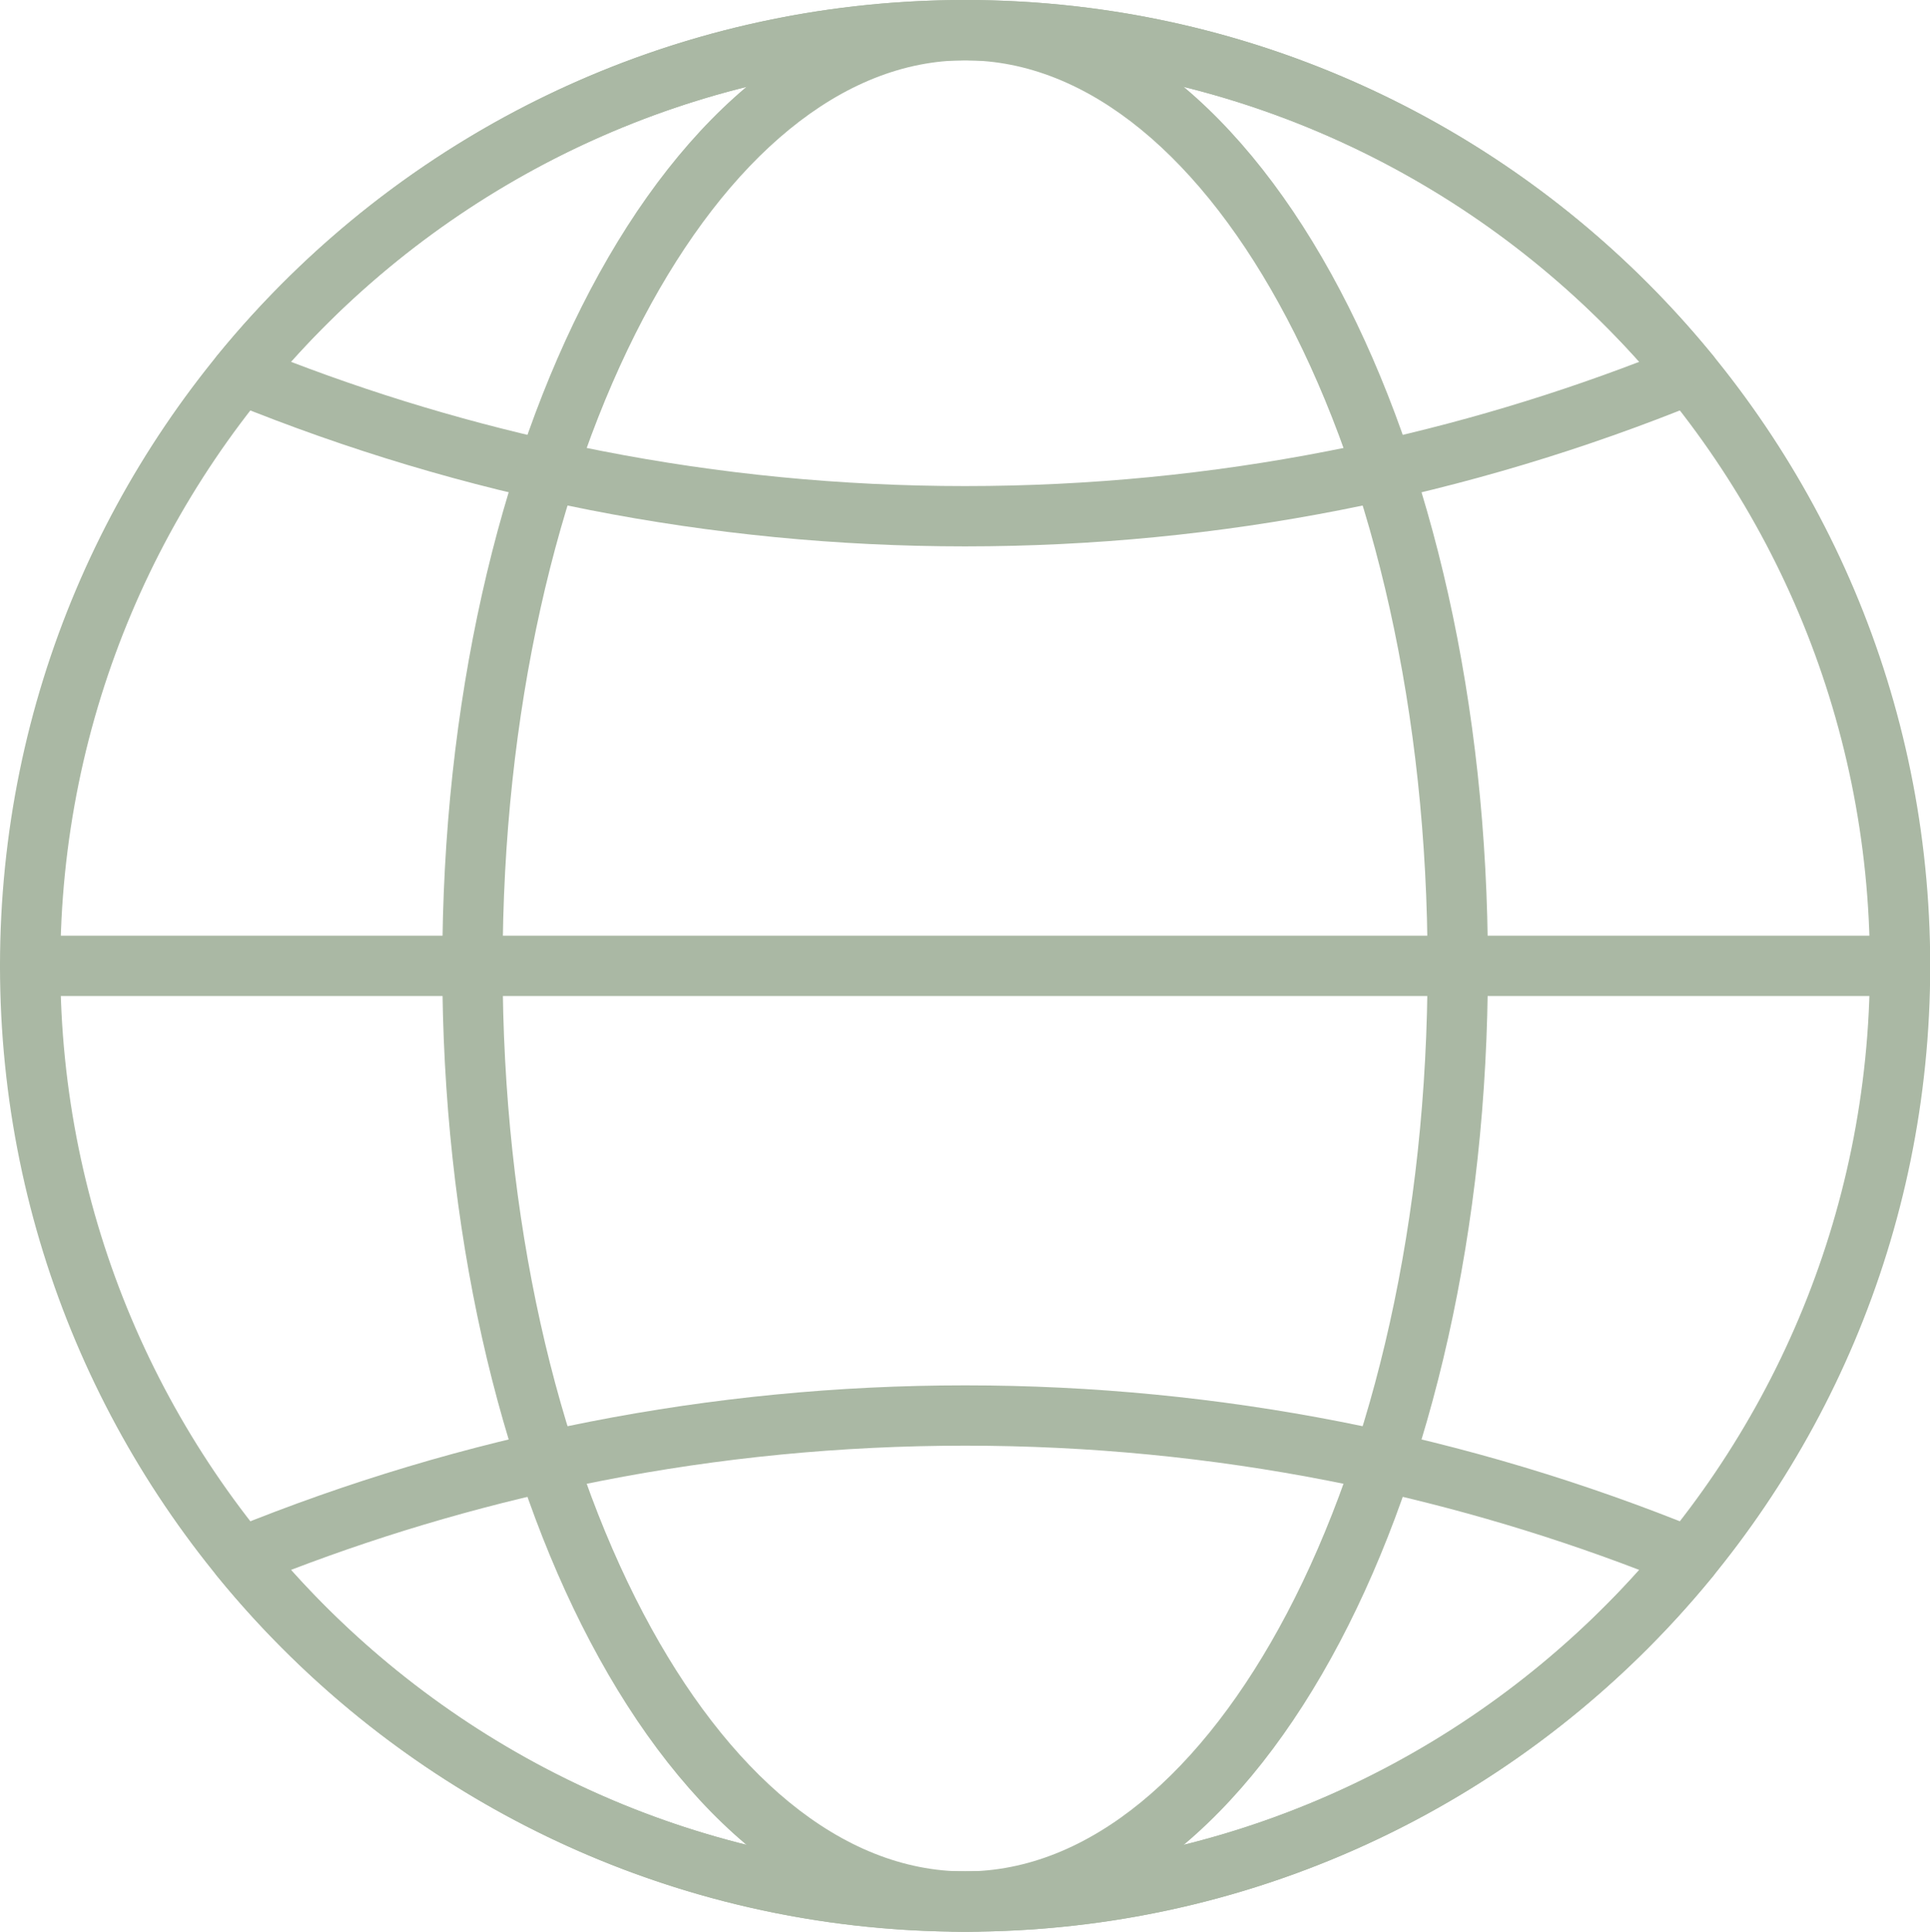 <?xml version="1.0" encoding="UTF-8" standalone="no"?><svg xmlns="http://www.w3.org/2000/svg" xmlns:xlink="http://www.w3.org/1999/xlink" fill="#aab8a4" height="369" preserveAspectRatio="xMidYMid meet" version="1" viewBox="0.0 0.0 368.6 369.0" width="368.6" zoomAndPan="magnify"><defs><clipPath id="a"><path d="M 0 0 L 368.641 0 L 368.641 368.988 L 0 368.988 Z M 0 0"/></clipPath><clipPath id="b"><path d="M 40 264 L 329 264 L 329 368.988 L 40 368.988 Z M 40 264"/></clipPath><clipPath id="c"><path d="M 84 0 L 285 0 L 285 368.988 L 84 368.988 Z M 84 0"/></clipPath><clipPath id="d"><path d="M 0 178 L 368.641 178 L 368.641 191 L 0 191 Z M 0 178"/></clipPath></defs><g><g clip-path="url(#a)" id="change1_3"><path d="M 184.32 0 C 235.203 0 281.285 20.66 314.652 54.062 C 348.008 87.449 368.641 133.566 368.641 184.496 C 368.641 235.426 348.008 281.543 314.652 314.93 C 281.285 348.332 235.203 368.988 184.32 368.988 C 133.438 368.988 87.355 348.332 53.988 314.93 C 20.633 281.543 0 235.426 0 184.496 C 0 133.566 20.633 87.449 53.988 54.062 C 87.355 20.66 133.438 0 184.32 0 Z M 306.508 62.16 C 275.25 30.875 232.051 11.52 184.32 11.52 C 136.59 11.52 93.391 30.875 62.133 62.16 C 30.859 93.461 11.52 136.715 11.52 184.496 C 11.52 232.277 30.859 275.531 62.133 306.828 C 93.391 338.117 136.59 357.469 184.32 357.469 C 232.051 357.469 275.25 338.117 306.508 306.828 C 337.777 275.531 357.121 232.277 357.121 184.496 C 357.121 136.715 337.777 93.461 306.508 62.16" fill="inherit"/></g><g clip-path="url(#b)" id="change1_1"><path d="M 326.789 301.516 C 309.613 322.441 287.934 339.52 263.234 351.254 C 239.297 362.625 212.543 368.988 184.32 368.988 C 156.098 368.988 129.344 362.625 105.406 351.254 C 80.559 339.449 58.762 322.234 41.535 301.133 L 41.523 301.145 C 39.512 298.68 39.879 295.051 42.34 293.039 C 42.953 292.539 43.641 292.188 44.352 291.977 C 66.285 283.059 89.133 276.176 112.676 271.562 C 135.906 267.008 159.855 264.625 184.32 264.625 C 208.785 264.625 232.734 267.008 255.965 271.562 C 279.699 276.215 302.723 283.168 324.816 292.191 L 322.656 297.504 L 324.836 292.172 C 327.781 293.375 329.191 296.734 327.988 299.68 C 327.703 300.383 327.289 301 326.789 301.516 Z M 258.328 340.859 C 279.227 330.93 297.816 316.926 313.074 299.879 C 294.039 292.59 274.219 286.867 253.758 282.855 C 231.281 278.449 208.07 276.145 184.32 276.145 C 160.57 276.145 137.355 278.449 114.883 282.855 C 94.422 286.867 74.602 292.59 55.566 299.879 C 70.824 316.926 89.41 330.93 110.312 340.859 C 132.73 351.512 157.82 357.469 184.32 357.469 C 210.82 357.469 235.91 351.512 258.328 340.859" fill="inherit"/></g><g id="change1_2"><path d="M 313.074 69.113 C 297.816 52.066 279.227 38.062 258.328 28.133 C 235.91 17.48 210.82 11.52 184.32 11.52 C 157.82 11.52 132.73 17.48 110.312 28.133 C 89.41 38.062 70.824 52.066 55.566 69.113 C 74.602 76.398 94.422 82.125 114.883 86.137 C 137.355 90.539 160.57 92.848 184.32 92.848 C 208.07 92.848 231.281 90.539 253.758 86.137 C 274.219 82.125 294.039 76.398 313.074 69.113 Z M 263.234 17.738 C 287.934 29.473 309.613 46.551 326.789 67.477 C 327.289 67.992 327.703 68.605 327.988 69.309 C 329.191 72.258 327.781 75.617 324.836 76.82 L 322.656 71.488 L 324.816 76.801 C 302.723 85.824 279.699 92.777 255.965 97.43 C 232.734 101.984 208.785 104.367 184.32 104.367 C 159.855 104.367 135.906 101.984 112.676 97.43 C 89.133 92.816 66.285 85.934 44.352 77.016 C 43.641 76.805 42.953 76.449 42.34 75.949 C 39.879 73.938 39.512 70.312 41.523 67.848 L 41.535 67.859 C 58.762 46.758 80.559 29.543 105.406 17.738 C 129.344 6.363 156.098 0 184.32 0 C 212.543 0 239.297 6.363 263.234 17.738" fill="inherit"/></g><g clip-path="url(#c)" id="change1_4"><path d="M 184.32 0 C 212.609 0 237.906 21.184 255.934 55.434 C 273.379 88.57 284.164 134.211 284.164 184.496 C 284.164 234.781 273.379 280.422 255.934 313.559 C 237.906 347.805 212.609 368.988 184.32 368.988 C 156.031 368.988 130.734 347.805 112.707 313.559 C 95.262 280.422 84.473 234.781 84.473 184.496 C 84.473 134.211 95.262 88.57 112.707 55.434 C 130.734 21.184 156.031 0 184.32 0 Z M 245.766 60.789 C 229.738 30.348 207.992 11.52 184.32 11.52 C 160.648 11.52 138.898 30.348 122.875 60.789 C 106.27 92.34 95.992 136.07 95.992 184.496 C 95.992 232.922 106.27 276.652 122.875 308.203 C 138.898 338.641 160.648 357.469 184.32 357.469 C 207.992 357.469 229.738 338.641 245.766 308.203 C 262.371 276.648 272.645 232.922 272.645 184.496 C 272.645 136.07 262.371 92.34 245.766 60.789" fill="inherit"/></g><g clip-path="url(#d)" id="change1_5"><path d="M 5.762 178.734 C 2.578 178.734 0 181.316 0 184.496 C 0 187.676 2.578 190.258 5.762 190.258 L 362.879 190.258 C 366.062 190.258 368.641 187.676 368.641 184.496 C 368.641 181.316 366.062 178.734 362.879 178.734 L 5.762 178.734" fill="inherit"/></g></g></svg>
